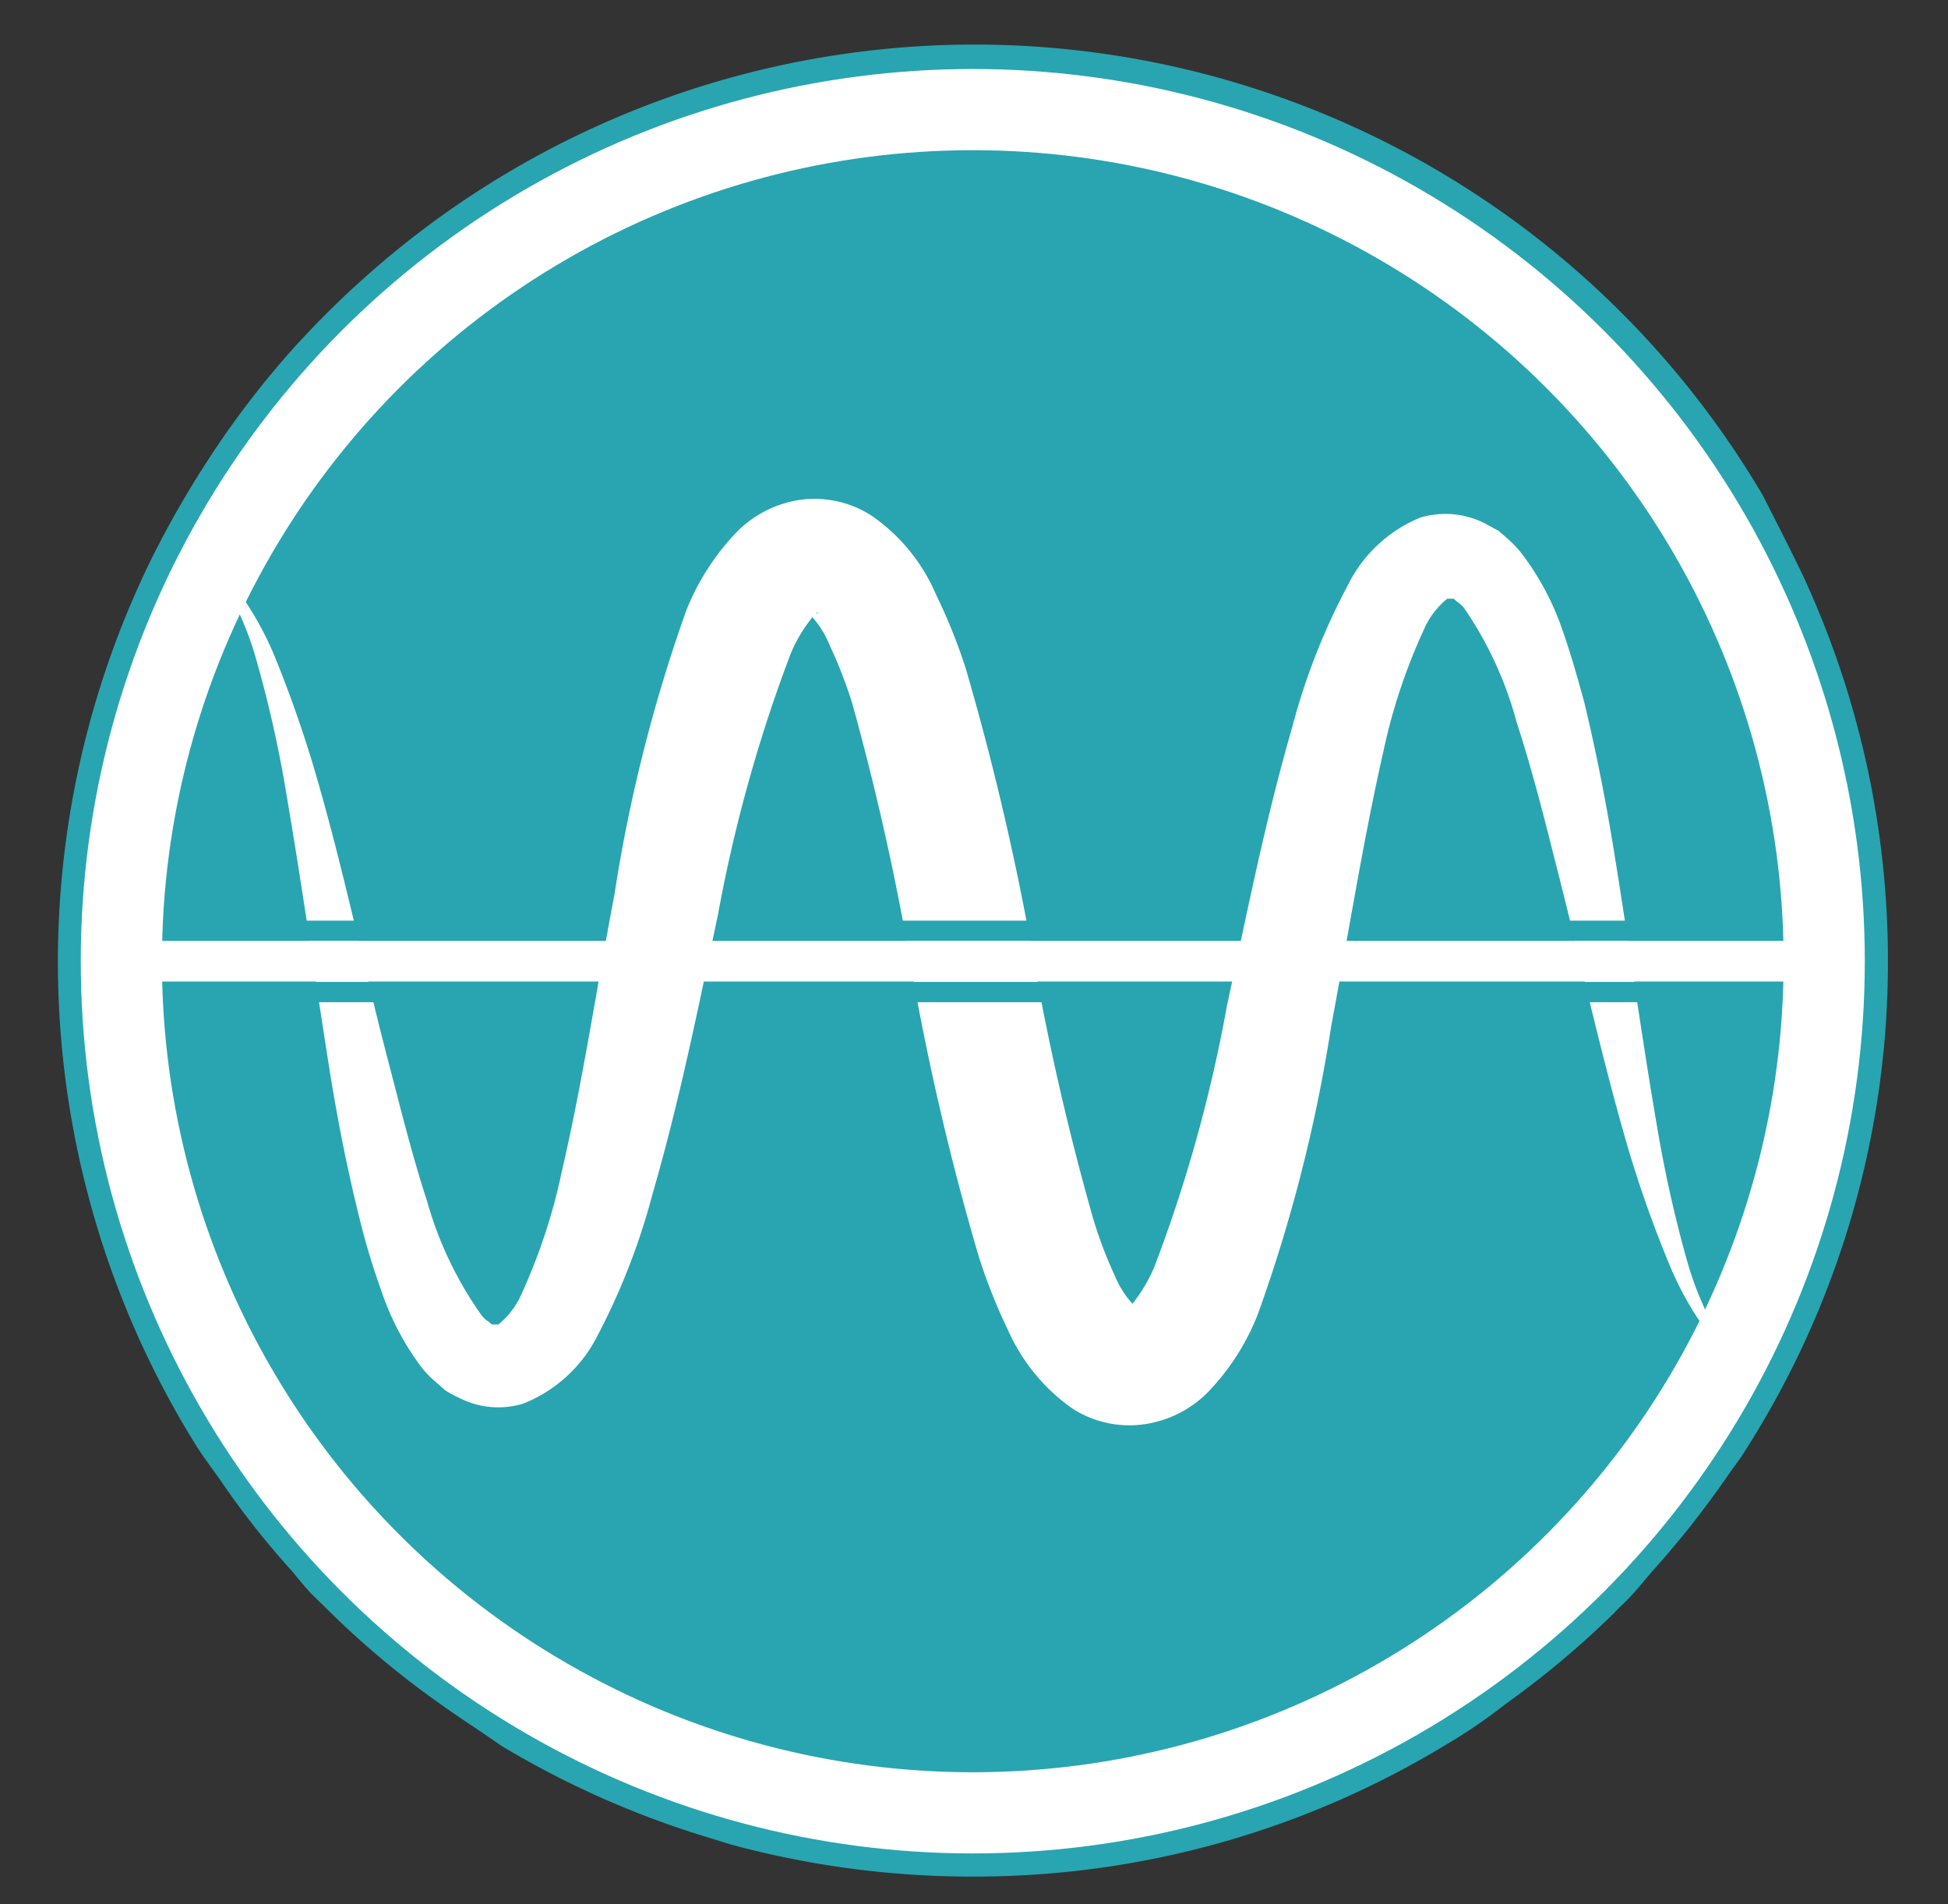 <svg xmlns="http://www.w3.org/2000/svg" viewBox="0 0 48 46.91"><rect x="0" y="0" width="48" height="46.91" fill="#333333" stroke="none"/><defs><style>.cls-1{fill:#28a5b1;}.cls-2{fill:#fff;}.cls-3{fill:none;stroke:#fff;stroke-linecap:round;stroke-linejoin:round;stroke-width:2px;}</style></defs><g id="Layer_2" data-name="Layer 2"><path class="cls-1" d="M46.52,23.68a22.54,22.54,0,0,0-2.08-9.47c-.32-.67-.66-1.33-1-2A22.54,22.54,0,0,0,9.05,6.78a22.83,22.83,0,0,0-1.91,1.9,22.38,22.38,0,0,0-2,2.63,24.44,24.44,0,0,0-1.37,2.38,22.54,22.54,0,0,0,1,21.82h0c.2.33.43.63.65.94a20.32,20.32,0,0,0,1.78,2.26c.15.18.3.37.46.54h0l.52.51A21.6,21.6,0,0,0,10.88,42c.47.34,1,.67,1.46,1a22.62,22.62,0,0,0,5.12,2.27l.55.17h0a22.75,22.75,0,0,0,5.81.79H24A22.37,22.37,0,0,0,35.6,43c.51-.3,1-.63,1.47-1a22.45,22.45,0,0,0,2.7-2.26c.1-.11.21-.21.32-.32h0c.23-.23.43-.49.64-.73a23.07,23.07,0,0,0,1.79-2.26c.16-.24.35-.47.5-.72h0A22.34,22.34,0,0,0,46.52,23.68Z"/><path class="cls-1" d="M4.43,13.68c3.91,0,3.91,20,7.82,20s3.9-20,7.81-20,3.91,20,7.81,20,3.91-20,7.82-20,3.91,20,7.82,20"/><path class="cls-2" d="M4.43,13.68a1.9,1.9,0,0,1,1.46.91,8,8,0,0,1,.87,1.56A29.86,29.86,0,0,1,7.9,19.49C8.54,21.75,9,24,9.6,26.27c.29,1.12.57,2.24.92,3.31a9.12,9.12,0,0,0,1.33,2.8.63.63,0,0,0,.19.18l.08.07h.05c.08,0,.07,0,.11,0a2,2,0,0,0,.57-.75,14.36,14.36,0,0,0,1-3.05c.51-2.19.85-4.49,1.29-6.79a38.1,38.1,0,0,1,1.77-7,6,6,0,0,1,1.24-1.93,2.76,2.76,0,0,1,1.52-.79,2.59,2.59,0,0,1,1.83.4,4.52,4.52,0,0,1,1.57,1.94,13.55,13.55,0,0,1,.73,1.82,67.08,67.08,0,0,1,1.64,7A64.43,64.43,0,0,0,26.93,30a10.7,10.7,0,0,0,.54,1.43,2.42,2.42,0,0,0,.53.79s-.09,0-.18,0-.09,0,0,0a3.88,3.88,0,0,0,.62-1,35.88,35.88,0,0,0,1.79-6.43c.49-2.26.94-4.56,1.61-6.87a16.13,16.13,0,0,1,1.37-3.5A3.45,3.45,0,0,1,35,12.75a2.15,2.15,0,0,1,1.6.15l.33.18.25.22a2.7,2.7,0,0,1,.4.45,6.73,6.73,0,0,1,.93,1.8c.21.6.37,1.18.53,1.76.28,1.17.51,2.33.7,3.48.38,2.32.69,4.62,1.08,6.9a31.6,31.6,0,0,0,.75,3.37,7.89,7.89,0,0,0,.64,1.59,1.77,1.77,0,0,0,1.27,1,1.87,1.87,0,0,1-1.46-.9,8,8,0,0,1-.87-1.56A29.23,29.23,0,0,1,40,27.88c-.64-2.26-1.13-4.54-1.71-6.78-.28-1.12-.57-2.24-.92-3.31A9.11,9.11,0,0,0,36.09,15a.77.77,0,0,0-.19-.18l-.08-.07h-.06c-.07,0-.07,0-.1,0a2,2,0,0,0-.57.75,14.27,14.27,0,0,0-1,3c-.5,2.2-.86,4.49-1.29,6.79A38.1,38.1,0,0,1,31,32.36a5.81,5.81,0,0,1-1.24,1.94,2.75,2.75,0,0,1-1.52.78,2.59,2.59,0,0,1-1.83-.39,4.69,4.69,0,0,1-1.58-1.94,13.46,13.46,0,0,1-.72-1.82,64.61,64.61,0,0,1-1.64-7A65.23,65.23,0,0,0,21,17.33a11.07,11.07,0,0,0-.55-1.42,2.4,2.4,0,0,0-.52-.8s.09,0,.17,0,.09-.05,0,0a3.61,3.61,0,0,0-.62,1,36.73,36.73,0,0,0-1.79,6.43c-.48,2.26-.94,4.56-1.61,6.87a16.6,16.6,0,0,1-1.36,3.5,3.49,3.49,0,0,1-1.83,1.67,2.12,2.12,0,0,1-1.59-.15,2.57,2.57,0,0,1-.33-.18l-.25-.22a2.39,2.39,0,0,1-.41-.45,6.68,6.68,0,0,1-.92-1.8,17.57,17.57,0,0,1-.53-1.76c-.29-1.16-.52-2.32-.71-3.48-.37-2.31-.69-4.62-1.08-6.9a29.33,29.33,0,0,0-.75-3.37,7.56,7.56,0,0,0-.64-1.59A1.75,1.75,0,0,0,4.43,13.68Z"/><path class="cls-1" d="M28.71,23.18H19.18a.25.25,0,0,1,0-.5h9.53a.25.25,0,0,1,0,.5Z"/><path class="cls-1" d="M28.33,24.69H19a.25.25,0,0,1-.25-.25.25.25,0,0,1,.25-.25h9.37a.25.25,0,0,1,.25.25A.25.25,0,0,1,28.33,24.69Z"/><path class="cls-1" d="M11.32,23.18H6.44a.25.25,0,0,1,0-.5h4.88a.25.25,0,0,1,0,.5Z"/><path class="cls-1" d="M11.12,24.69H6.32a.26.26,0,0,1-.25-.25.25.25,0,0,1,.25-.25h4.8a.25.25,0,0,1,.25.25A.25.25,0,0,1,11.12,24.69Z"/><path class="cls-1" d="M41.92,23.18H37a.25.25,0,0,1,0-.5h4.88a.25.25,0,0,1,0,.5Z"/><path class="cls-1" d="M41.73,24.69h-4.8a.25.25,0,0,1-.25-.25.25.25,0,0,1,.25-.25h4.8a.25.25,0,0,1,.25.25A.26.26,0,0,1,41.73,24.69Z"/><circle class="cls-3" cx="23.97" cy="23.68" r="20.98"/><path class="cls-2" d="M45.21,24.18H2.74a.5.5,0,0,1-.5-.5.5.5,0,0,1,.5-.5H45.21a.51.51,0,0,1,.5.5A.5.5,0,0,1,45.21,24.18Z"/></g></svg>